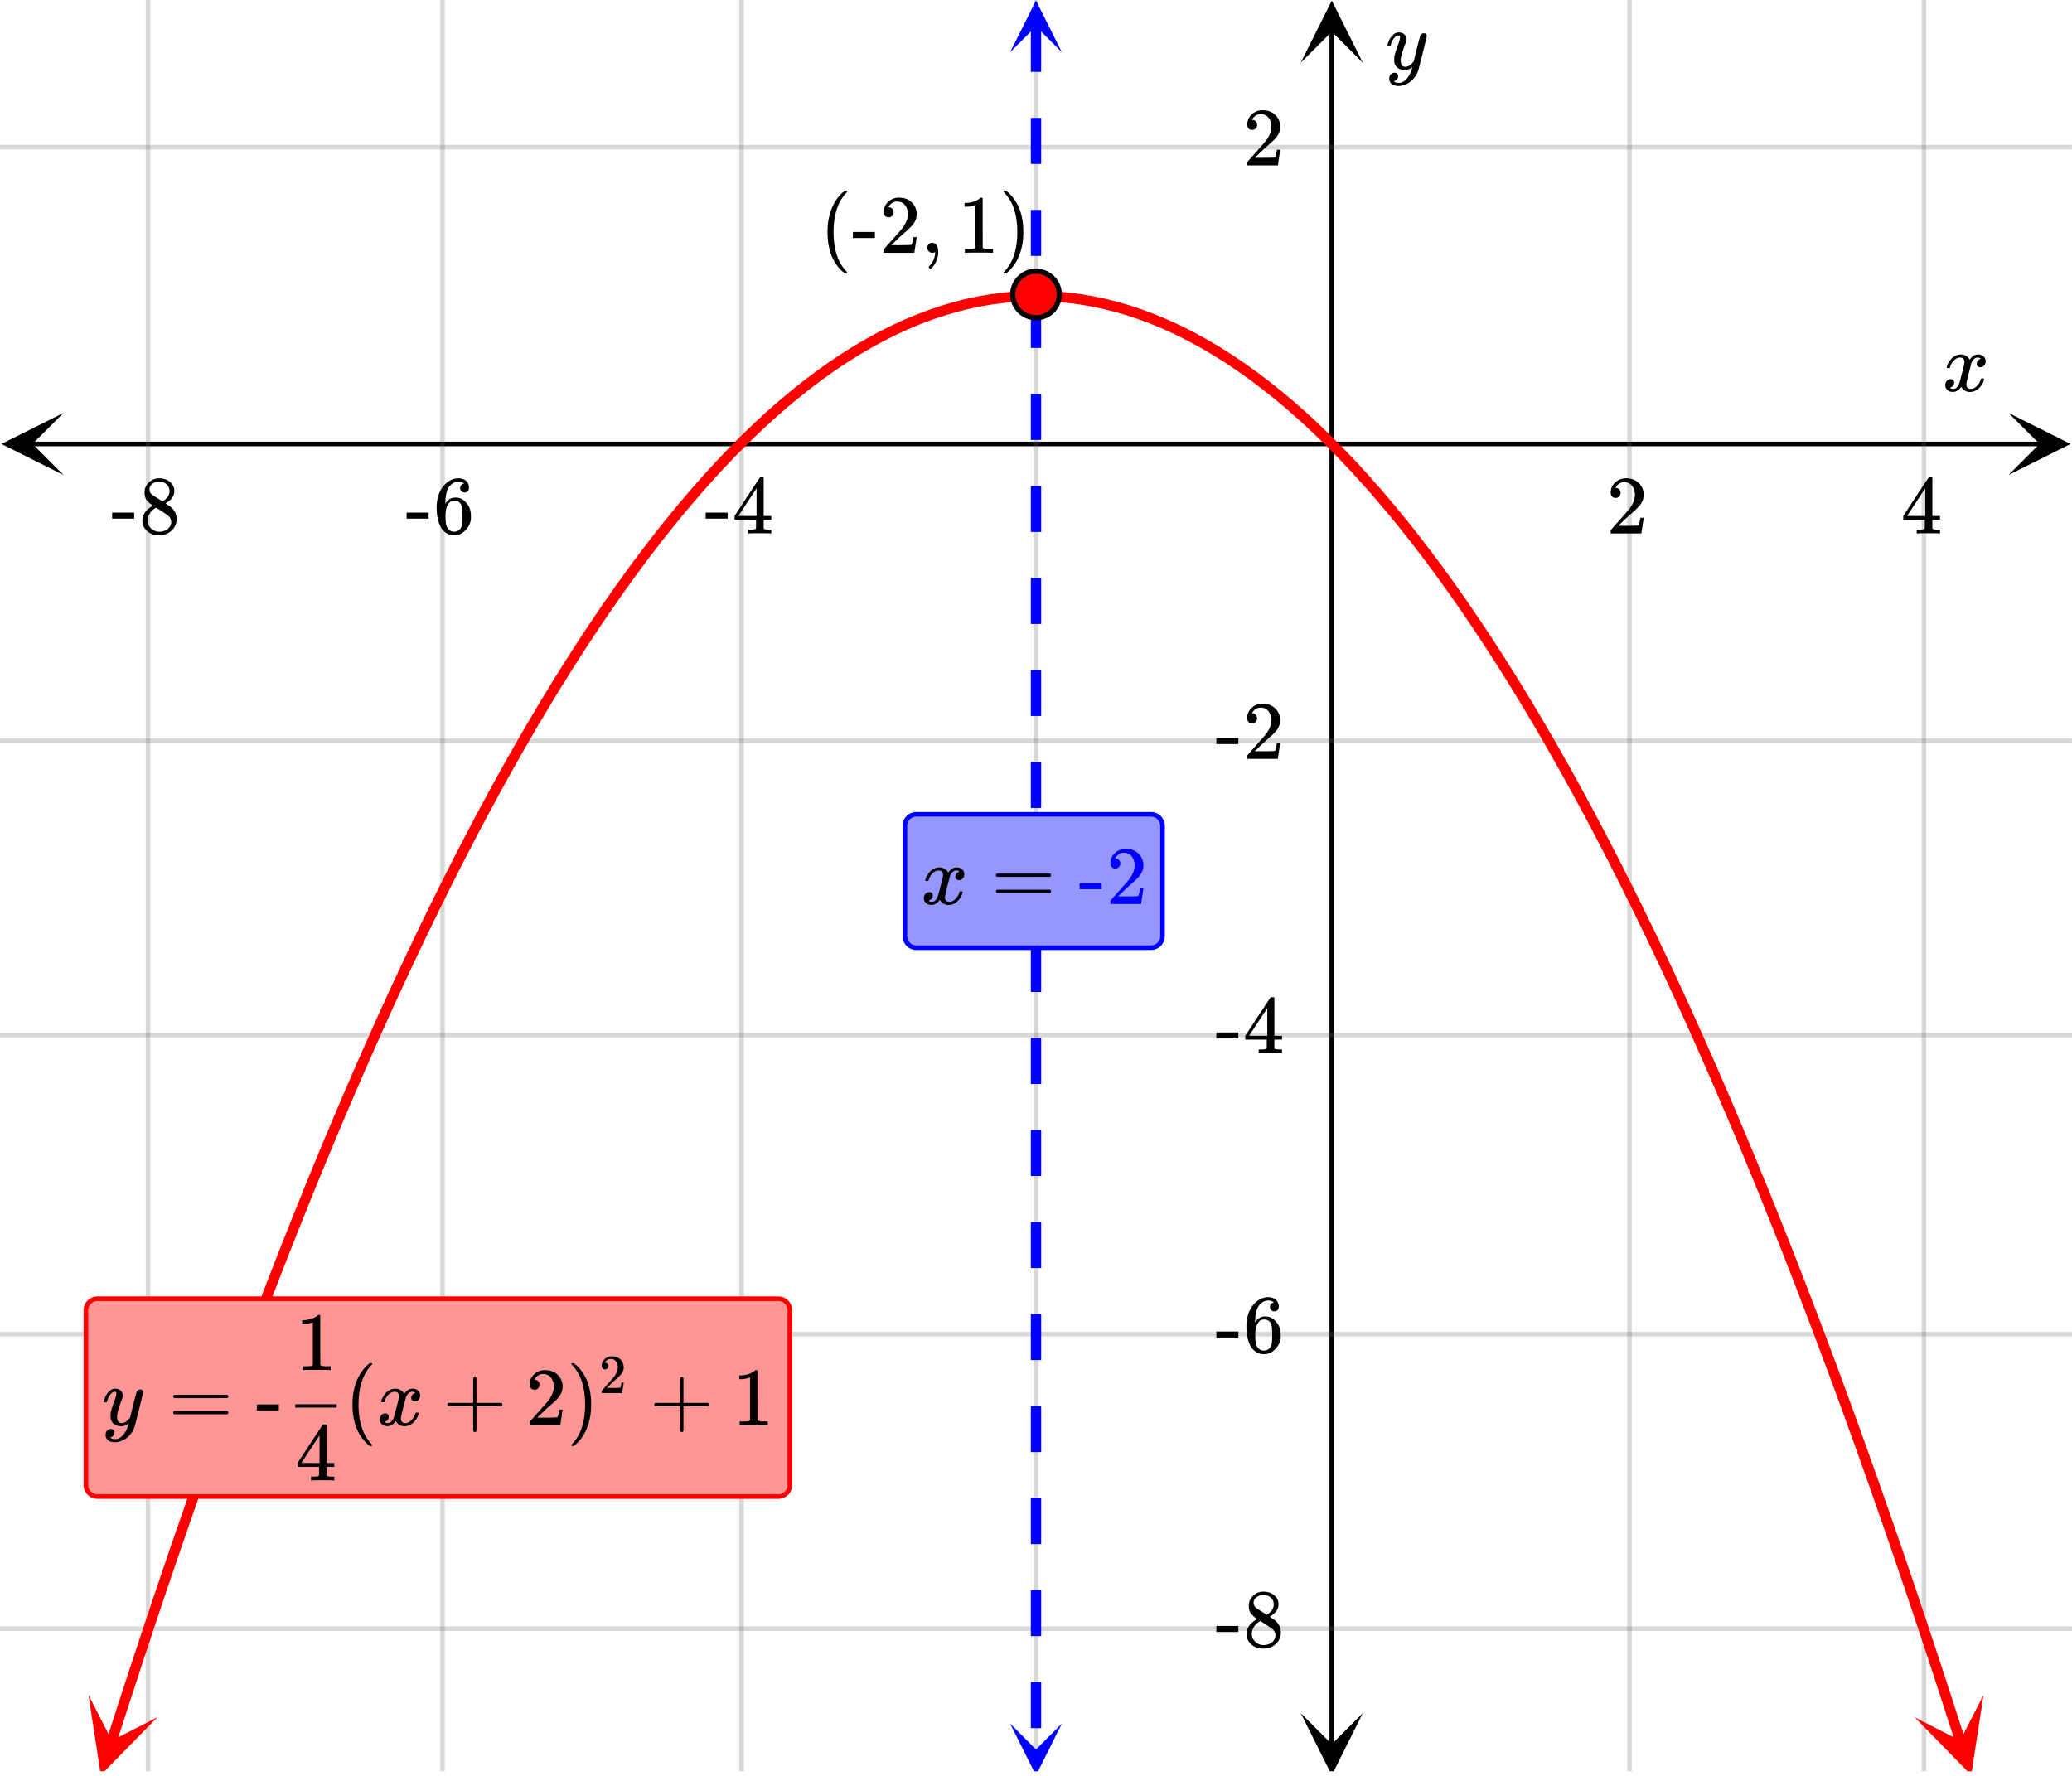 <svg xmlns="http://www.w3.org/2000/svg" width="450" height="385.703" viewBox="0 0 450 386"><defs><clipPath id="a"><path d="M.137 89.75H14V104H.137zm0 0"/></clipPath><clipPath id="b"><path d="M436.363 89.75H450V104h-13.637zm0 0"/></clipPath><clipPath id="c"><path d="M32 0h386v385H32zm0 0"/></clipPath><clipPath id="d"><path d="M31 0h388v385H31zm0 0"/></clipPath><clipPath id="e"><path d="M282.535 372H297v13h-14.465zm0 0"/></clipPath><clipPath id="f"><path d="M282.535 0H297v13.637h-14.465zm0 0"/></clipPath><clipPath id="g"><path d="M19 368h16v17H19zm0 0"/></clipPath><clipPath id="h"><path d="M14.238 383.422l10.86-33.735 33.73 10.86-10.86 33.734zm0 0"/></clipPath><clipPath id="i"><path d="M415 368h16v17h-16zm0 0"/></clipPath><clipPath id="j"><path d="M430.938 368.43l10.859 33.73-33.735 10.86-10.859-33.73zm0 0"/></clipPath><clipPath id="k"><path d="M219 .113h11.625V12H219zm0 0"/></clipPath><clipPath id="l"><path d="M219 374.637h11.625V385H219zm0 0"/></clipPath><clipPath id="m"><path d="M64 305h9v1h-9zm0 0"/></clipPath></defs><path fill="#fff" d="M0 0h450v386H0z"/><path d="M6.75 96h436.5v1H6.75zm0 0"/><g clip-path="url(#a)"><path d="M13.637 89.75L.137 96.5l13.5 6.75-6.75-6.75zm0 0"/></g><g clip-path="url(#b)"><path d="M436.363 89.75l13.5 6.75-13.5 6.75 6.75-6.75zm0 0"/></g><g clip-path="url(#c)"><path d="M354 0v386M418 0v386M225 0v386M161 0v386M96 0v386M32 0v386"/></g><g clip-path="url(#d)"><path d="M354.5 0v386c0 .277-.223.5-.5.5a.498.498 0 0 1-.5-.5V0c0-.277.223-.5.5-.5s.5.223.5.5zm64 0v386c0 .277-.223.5-.5.5a.498.498 0 0 1-.5-.5V0c0-.277.223-.5.5-.5s.5.223.5.5zm-193 0v386c0 .277-.223.5-.5.5a.498.498 0 0 1-.5-.5V0c0-.277.223-.5.5-.5s.5.223.5.5zm-64 0v386c0 .277-.223.5-.5.5a.498.498 0 0 1-.5-.5V0c0-.277.223-.5.5-.5s.5.223.5.5zm-65 0v386c0 .277-.223.5-.5.5a.498.498 0 0 1-.5-.5V0c0-.277.223-.5.5-.5s.5.223.5.5zm-64 0v386c0 .277-.223.5-.5.5a.498.498 0 0 1-.5-.5V0c0-.277.223-.5.5-.5s.5.223.5.5zm0 0" fill="#666" fill-opacity=".251"/></g><path d="M288.785 379.25V6.75h1v372.5zm0 0"/><g clip-path="url(#e)"><path d="M282.535 372.363l6.75 13.5 6.75-13.5-6.75 6.75zm0 0"/></g><g clip-path="url(#f)"><path d="M282.535 13.637l6.75-13.5 6.75 13.5-6.75-6.75zm0 0"/></g><path d="M0 32h450M0 161h450M0 225h450M0 290h450M0 354h450"/><path d="M0 31.5h450c.277 0 .5.223.5.5s-.223.5-.5.5H0a.498.498 0 0 1-.5-.5c0-.277.223-.5.5-.5zm0 129h450c.277 0 .5.223.5.5s-.223.5-.5.5H0a.498.498 0 0 1-.5-.5c0-.277.223-.5.5-.5zm0 64h450c.277 0 .5.223.5.5s-.223.5-.5.5H0a.498.498 0 0 1-.5-.5c0-.277.223-.5.5-.5zm0 65h450c.277 0 .5.223.5.5s-.223.5-.5.5H0a.498.498 0 0 1-.5-.5c0-.277.223-.5.5-.5zm0 64h450c.277 0 .5.223.5.5s-.223.5-.5.5H0a.498.498 0 0 1-.5-.5c0-.277.223-.5.5-.5zm0 0" fill="#666" fill-opacity=".251"/><path d="M23.027 378.145l2.696-8.38c.004 0 .004-.003.004-.003l2.695-8.266v-.004h.004l2.695-8.148v-.004l2.7-8.04v-.003l2.695-7.926.004-.004 2.695-7.812v-.004h.004l2.695-7.7v-.003l2.7-7.582v-.008l2.695-7.469c.004-.004.004-.004.004-.008l2.695-7.355c0-.004.004-.004.004-.008l2.695-7.246s0-.004.004-.004l2.695-7.133v-.004h.004l2.695-7.02v-.003l2.7-6.906v-.008l2.699-6.79v-.007l2.7-6.68v-.008.004l2.698-6.566v-.008l2.7-6.453v-.008.004l2.699-6.34v-.008h.004L77 232.008c0-.004 0-.004.004-.008l2.695-6.113s.004-.004.004-.008l2.695-5.996c0-.004.004-.008.004-.008l2.696-5.887c.004-.004.004-.008.004-.008l2.699-5.773v-.008h.004l2.695-5.66c0-.004.004-.008.004-.008l2.695-5.547c.004-.004.004-.007.004-.007l2.7-5.434c0-.004 0-.008.003-.012l2.696-5.32c0-.004.003-.004.003-.008l2.7-5.207c0-.004 0-.008.004-.008l2.695-5.093c0-.004.004-.008.004-.012l2.699-4.98c0-.005.004-.008.004-.008l2.695-4.872c.004 0 .004-.003.008-.007l2.695-4.754c.004-.004.004-.008.008-.012l2.695-4.64c0-.005.004-.008.008-.012l2.696-4.528c0-.004.004-.007.007-.011l2.696-4.414c0-.004.004-.008.008-.012l2.695-4.301c.004-.004.004-.008.008-.012l2.695-4.187c.004-.004.008-.008.008-.012l2.699-4.074c0-.008.004-.012.008-.016l2.695-3.96c.004-.005.004-.008.008-.012l2.7-3.848c0-.008.003-.012.007-.016l2.695-3.734c.004-.004.008-.008.012-.016l2.695-3.62.012-.013 2.695-3.511.012-.012 2.695-3.398.012-.012 2.7-3.285c.003-.004.007-.008.011-.016l2.695-3.168c.004-.004.008-.012.016-.015l2.695-3.06c.004-.003.008-.007.012-.015l2.7-2.941c.003-.004.007-.012.015-.016l2.695-2.832c.004-.004.012-.008.016-.015l2.695-2.715.02-.02 2.695-2.601.02-.02 2.695-2.488.02-.02 2.695-2.375c.007-.007.015-.011.023-.02l2.695-2.26c.008-.009.016-.013.024-.02l2.695-2.153.024-.015 2.695-2.04a.119.119 0 0 0 .027-.019l2.696-1.922c.007-.008.015-.012.027-.02l2.695-1.812.028-.016 2.699-1.699c.008-.004.015-.011.027-.015l2.695-1.586c.012-.008.024-.012.032-.02l2.699-1.469c.008-.007.02-.011.031-.02l2.695-1.359c.012-.003.024-.011.036-.015l2.699-1.246c.012-.004.023-.008.035-.016l2.695-1.129c.012-.008.028-.011.04-.015l2.695-1.02c.015-.004.027-.012.039-.016l2.699-.906.039-.011 2.7-.793.038-.012 2.7-.68c.011-.004.027-.004.042-.008l2.696-.566c.015-.004.031-.008.047-.008l2.695-.453c.016-.004.031-.004.047-.008l2.695-.34c.016 0 .031-.004.047-.004l2.695-.226c.016 0 .032-.004.047-.004l2.7-.113h2.742a1.125 1.125 0 1 1-.047 0h.094l2.699.113c.015 0 .031.004.047.004l2.695.226c.016 0 .031.004.047.004l2.695.34c.016.004.031.004.047.008l2.695.453c.016 0 .032.004.047.008l2.696.566c.015.004.03.004.042.008l2.7.68a.64.64 0 0 0 .043.012h-.004l2.699.793.039.011 2.7.906.038.016 2.696 1.02.039.011v.004l2.695 1.13c.012.007.023.01.035.015l2.7 1.246a.139.139 0 0 0 .035.016l2.695 1.359c.012.008.023.012.031.02l2.7 1.468c.007.008.019.012.03.02l2.696 1.586c.012.004.02.011.031.015h-.004l2.7 1.7.027.015 2.695 1.813c.012.007.02.011.027.02l2.696 1.921c.008.008.02.016.027.02l2.695 2.039.024.015 2.695 2.153c.008.007.016.011.024.02l2.695 2.26c.008.009.016.013.023.02l2.696 2.375.02.02 2.695 2.488.019.02 2.695 2.601.02.02 2.695 2.715c.004.007.012.011.016.015l2.695 2.832c.008.004.012.012.016.016l2.699 2.941a.054.054 0 0 0 .012.016l2.695 3.059c.008.003.012.011.016.015l2.695 3.168a.054.054 0 0 0 .012.016l2.699 3.285.012.012 2.695 3.398.012.012 2.695 3.511.012.012 2.695 3.621a.054.054 0 0 0 .012.016l2.695 3.734c.004.004.008.008.008.016l2.699 3.848.008.011 2.695 3.961c.004.004.008.008.008.012v.004l2.7 4.074c0 .004.003.008.007.012l2.695 4.187c.004.004.004.008.008.012l2.695 4.3c.004.005.008.009.008.013l2.696 4.414c.003.004.007.007.007.011l2.696 4.528c.004.004.007.007.007.011l2.696 4.641c.004.004.004.008.008.012l2.695 4.754c.004.004.004.007.008.007l2.695 4.872s.004.003.004.007l2.7 4.98c0 .005.003.009.003.009v.004l2.695 5.093c.004 0 .004.004.008.008h-.004l2.7 5.207c0 .004.003.004.003.008l2.696 5.32a.012.012 0 0 1 .004.008v.004l2.699 5.434s0 .003.004.007l2.695 5.547c.004 0 .004.004.004.008l2.695 5.66c.004 0 .004.004.004.008l2.7 5.773s0 .004.003.008l2.696 5.887.004.004v.004l2.695 5.996c.004.004.004.008.004.008l2.695 6.113c.004.004.004.004.004.008l2.695 6.226c.004 0 .004.004.004.008l2.7 6.34v.004l2.699 6.453v.008l2.699 6.566v.004l2.7 6.68v.008l2.698 6.789v.008l2.7 6.906v.004l2.695 7.02c.004 0 .004.003.004.003l2.695 7.133c.004 0 .004.004.004.004l2.695 7.246c0 .004.004.004.004.004v.004l2.695 7.355c0 .004 0 .004.004.004v.004l2.696 7.469v.008l2.699 7.582v.004l2.695 7.699c.004 0 .004.004.004.004l2.695 7.812.004.004 2.696 7.926v.004l2.699 8.039v.004l2.695 8.148.004.004 2.695 8.266.004.004 2.696 8.379a1.125 1.125 0 0 1-2.141.687l-2.7-8.375 1.071-.348-1.066.352-2.7-8.266 1.07-.347-1.066.351-2.699-8.148 1.07-.356-1.066.36-2.7-8.04 1.067-.355-1.062.36-2.7-7.922 1.067-.364-1.063.368-2.699-7.813 1.067-.367-1.063.375-2.695-7.7 1.058-.37-1.058.375-2.695-7.582 1.058-.38-1.058.383-2.696-7.472 1.059-.383-1.059.387-2.695-7.356 1.055-.387-1.055.391-2.695-7.246 1.054-.39-1.05.398-2.7-7.133 1.055-.398-1.05.402-2.7-7.016 1.05-.406-1.046.41-2.695-6.906 1.046-.406-1.046.414-2.696-6.793 1.047-.414-1.043.422-2.7-6.68 1.044-.422-1.04.426-2.698-6.563 1.043-.43-1.04.434-2.695-6.453 1.04-.433-1.036.44-2.7-6.339 1.036-.441-1.031.449-2.695-6.227 1.03-.449-1.03.457-2.696-6.113 1.028-.453-1.024.46-2.7-6 1.028-.46-1.023.469-2.696-5.887 1.024-.469-1.02.477-2.695-5.774 1.016-.476-1.016.484-2.695-5.664 1.015-.48-1.011.492-2.696-5.547 1.012-.492-1.008.5-2.699-5.434 1.008-.5-1 .508-2.7-5.32 1.005-.512-1 .52-2.696-5.208 1-.52-.996.528-2.695-5.094.992-.527-.988.535-2.696-4.98.989-.536-.985.547-2.695-4.867.984-.547-.98.555-2.695-4.754.976-.555-.973.567-2.695-4.645.973-.562-.965.574-2.7-4.527.97-.578-.961.59-2.696-4.419.957-.586-.953.598-2.695-4.3.953-.598-.945.61-2.7-4.188.95-.61-.942.621-2.695-4.078.937-.62-.93.632-2.695-3.961.93-.633-.922.645-2.695-3.848.922-.645-.914.657-2.696-3.735.91-.66-.902.672-2.695-3.621.902-.672-.89.688-2.7-3.512.895-.684-.883.7-2.695-3.399.879-.7-.867.716-2.7-3.282.871-.714-.859.73-2.695-3.172.86-.73-.845.746-2.699-3.055.844-.746-.828.762-2.7-2.946.833-.757-.817.773-2.695-2.828.812-.777-.796.793-2.696-2.72.797-.792-.781.812-2.695-2.605.78-.809-.765.828-2.695-2.492.762-.828-.743.844-2.695-2.375.742-.844-.722.86-2.696-2.262.723-.864-.703.88-2.695-2.15.699-.878-.676.895-2.7-2.036.68-.898-.652.914-2.7-1.922.657-.918-.629.934-2.695-1.809.625-.933-.598.949-2.695-1.695.598-.954-.57.97-2.696-1.587.57-.969-.539.989-2.699-1.473.539-.988-.504 1.008-2.7-1.36.509-1.004-.473 1.02-2.695-1.246.472-1.02-.437 1.035-2.695-1.129.433-1.039-.398 1.051-2.696-1.015.399-1.055-.36 1.066-2.695-.906.36-1.066-.32 1.082-2.696-.793.316-1.078-.273 1.09-2.695-.68.273-1.09-.23 1.101-2.7-.566.235-1.102-.188 1.11-2.695-.453.184-1.11-.141 1.118-2.695-.34.14-1.118-.094 1.122-2.699-.227.098-1.121-.05 1.125-2.696-.113.047-1.125v1.125h-2.696v-1.125l.047 1.125-2.695.113-.05-1.125.097 1.121-2.7.227-.093-1.121.14 1.117-2.695.34-.14-1.118.183 1.11-2.695.453-.188-1.11.235 1.102-2.7.566-.23-1.101.273 1.09-2.695.68-.273-1.09.316 1.078-2.695.793-.32-1.082.359 1.066-2.696.906-.359-1.066.399 1.055-2.696 1.015-.398-1.05.433 1.038-2.695 1.13-.437-1.036.472 1.02-2.695 1.246-.473-1.02.508 1.004-2.7 1.36-.503-1.008.539.988-2.7 1.473-.538-.989.57.97-2.695 1.585-.57-.969.597.954-2.695 1.695-.598-.95.625.934-2.695 1.809-.63-.934.657.918-2.7 1.922-.651-.914.68.898-2.7 2.036-.676-.895.7.879-2.696 2.148-.703-.879.723.864-2.696 2.261-.722-.859.742.844-2.695 2.375-.743-.844.762.828-2.695 2.492-.766-.828.781.809-2.695 2.605-.781-.812.797.793-2.696 2.719-.796-.793.812.777-2.695 2.828-.817-.773.832.757-2.699 2.946-.828-.762.844.746-2.7 3.055-.843-.746.86.73-2.7 3.172-.855-.73.87.714-2.699 3.282-.867-.715.88.7-2.696 3.397-.883-.699.895.684-2.7 3.512-.89-.688.902.672-2.695 3.621-.903-.672.91.66-2.695 3.735-.914-.657.922.645-2.695 3.848-.922-.645.93.633-2.696 3.96-.93-.632.938.621-2.695 4.078-.942-.62.95.609-2.7 4.187-.945-.61.953.598-2.695 4.301-.953-.598.957.586-2.696 4.418-.96-.59.968.579-2.699 4.527-.965-.574.973.562-2.695 4.645-.973-.567.976.555-2.695 4.754-.98-.555.984.547-2.695 4.867-.985-.547.989.536-2.696 4.98-.988-.535.992.527-2.695 5.094-.996-.527 1 .52-2.696 5.206-1-.52 1.004.512-2.699 5.32-1-.507 1.008.5-2.7 5.434-1.007-.5 1.012.492-2.696 5.547-1.011-.493 1.015.48-2.695 5.665-1.016-.484 1.016.476-2.695 5.774-1.02-.477 1.024.469-2.696 5.887-1.023-.47 1.027.462-2.7 6-1.023-.461 1.028.453-2.695 6.113-1.032-.457 1.031.45-2.695 6.226-1.031-.45 1.035.442-2.7 6.34-1.034-.441 1.039.433-2.696 6.453-1.039-.433 1.043.43-2.699 6.562-1.039-.426 1.043.422-2.7 6.68-1.042-.422 1.047.414-2.696 6.793-1.046-.414 1.046.406-2.695 6.906-1.047-.41 1.051.406-2.7 7.016-1.05-.402 1.055.398-2.7 7.133-1.05-.399 1.054.391-2.695 7.246-1.055-.39 1.055.386-2.695 7.356-1.059-.387 1.059.383-2.696 7.472-1.058-.382 1.058.379-2.695 7.582-1.058-.375 1.058.37-2.695 7.7-1.063-.375 1.067.367-2.7 7.813-1.062-.368 1.066.364-2.699 7.922-1.062-.36 1.066.356-2.7 8.039-1.066-.36 1.07.356-2.698 8.148-1.067-.351 1.07.347-2.699 8.266-1.066-.352 1.07.348-2.699 8.375a1.125 1.125 0 0 1-2.14-.688zm0 0" fill="red"/><g clip-path="url(#g)"><g clip-path="url(#h)" clip-rule="evenodd"><path d="M19.063 368.43l2.671 17.402 12.32-12.578-9.906 5.082zm0 0" fill="red"/></g></g><g clip-path="url(#i)"><g clip-path="url(#j)" clip-rule="evenodd"><path d="M430.938 368.43l-2.672 17.402-12.32-12.578 9.906 5.082zm0 0" fill="red"/></g></g><path d="M226.125 5.625v10h-2.25v-10zm0 20v10h-2.25v-10zm0 20v10h-2.25v-10zm0 20v10h-2.25v-10zm0 20v10h-2.25v-10zm0 20v10h-2.25v-10zm0 20v10h-2.25v-10zm0 20v10h-2.25v-10zm0 20v10h-2.25v-10zm0 20v10h-2.25v-10zm0 20v10h-2.25v-10zm0 20v10h-2.25v-10zm0 20v10h-2.25v-10zm0 20v10h-2.25v-10zm0 20v10h-2.25v-10zm0 20v10h-2.25v-10zm0 20v10h-2.25v-10zm0 20v10h-2.25v-10zm0 20v10h-2.25v-10zm0 0" fill="#00f"/><g clip-path="url(#k)"><path d="M230.625 11.363L225 .113l-5.625 11.25L225 5.738zm0 0" fill="#00f"/></g><g clip-path="url(#l)"><path d="M230.625 374.637L225 385.887l-5.625-11.25 5.625 5.625zm0 0" fill="#00f"/></g><path d="M230.05 64a5.051 5.051 0 1 1-10.102-.001 5.051 5.051 0 0 1 10.103.001zm0 0" fill="red" stroke-width="1.125" stroke="#000"/><path d="M423.047 80c-.074-.074-.11-.14-.11-.203.051-.324.239-.738.563-1.25.563-.844 1.27-1.332 2.125-1.469.168-.02.293-.031.375-.031.418 0 .8.105 1.156.32.356.215.61.48.766.805.156-.2.254-.324.297-.375.437-.5.949-.75 1.531-.75.488 0 .887.14 1.195.422.309.281.461.625.461 1.031 0 .375-.105.688-.32.938-.215.25-.492.374-.836.374a.814.814 0 0 1-.563-.195.67.67 0 0 1-.218-.523c0-.551.3-.934.906-1.14 0-.013-.066-.052-.203-.126-.113-.074-.285-.11-.516-.11a.936.936 0 0 0-.344.048c-.457.187-.796.582-1.015 1.187-.031.094-.203.762-.516 2.008-.312 1.246-.48 1.945-.5 2.102a2.243 2.243 0 0 0-.062.53c0 .294.082.52.25.688.168.168.39.25.672.25.5 0 .957-.215 1.367-.64.41-.426.691-.895.836-1.407.031-.125.066-.195.101-.21.035-.016.133-.024.29-.024.23 0 .343.047.343.14 0 .012-.015.079-.047.204-.199.738-.613 1.386-1.25 1.937-.562.45-1.156.672-1.781.672-.844 0-1.48-.379-1.906-1.14-.356.542-.801.902-1.344 1.078a1.76 1.76 0 0 1-.469.046c-.687 0-1.176-.25-1.469-.75a1.322 1.322 0 0 1-.187-.718c0-.356.11-.66.328-.914a1.05 1.05 0 0 1 .828-.383c.52 0 .781.254.781.766 0 .437-.214.761-.64.968-.02.012-.05.024-.086.04a1.046 1.046 0 0 0-.094.046c-.027.016-.043.024-.055.024l-.046.015c0 .031.09.082.265.156.145.063.301.094.469.094.438 0 .813-.27 1.125-.812.125-.219.355-1 .688-2.344.074-.27.152-.574.242-.914.09-.34.152-.598.195-.773.043-.176.066-.286.078-.329.063-.324.094-.558.094-.703 0-.281-.078-.508-.235-.68-.156-.171-.375-.257-.656-.257-.543 0-1.011.207-1.406.625a3.462 3.462 0 0 0-.828 1.437c-.02.106-.047.168-.078.188-.031.02-.13.031-.297.031zm0 0M350.984 108.23c.329 0 .579-.109.782-.328.203-.203.296-.453.296-.75a1.13 1.13 0 0 0-.28-.765.907.907 0 0 0-.735-.328c-.047 0-.078 0-.078-.016s.015-.047.047-.11c.046-.078.078-.14.109-.187.438-.625 1-.937 1.688-.937.75 0 1.328.265 1.734.796.422.532.625 1.204.625 1.985 0 .922-.39 1.922-1.203 3.015-.375.47-1.219 1.422-2.516 2.875-1 1.125-1.5 1.704-1.515 1.72-.032.03-.032.171-.032.405v.344h6.672v-.047l.5-3.297v-.062h-.719v.062c-.109.672-.203 1.094-.25 1.22-.062.234-.125.359-.171.374-.125.063-1.125.094-3.016.094l-1.36-.016 1.063-1.015a46.51 46.51 0 0 1 1.797-1.657c1.015-.875 1.703-1.562 2.031-2.062.422-.61.625-1.266.625-1.969 0-.172 0-.375-.031-.594a3.58 3.58 0 0 0-1.25-2.187c-.672-.563-1.531-.828-2.563-.828-.921 0-1.703.297-2.359.922-.64.61-.969 1.36-.969 2.218 0 .313.094.579.281.797.188.22.454.328.797.328zm0 0M421.313 115.95h.171v-.829h-.53c-.579-.016-.923-.062-1.017-.14a.417.417 0 0 1-.109-.22V112.98h1.656v-.828h-1.656v-8.28l-.11-.11h-.327c-.235 0-.36.015-.375.031-.032.016-.954 1.406-2.797 4.203l-2.719 4.156v.828h4.672v.891c0 .625-.016.953-.016.984-.062.094-.125.157-.219.172-.125.047-.437.078-.953.094h-.562v.828h.156c.172-.031.985-.047 2.422-.047 1.375 0 2.156.016 2.313.047zm-3.032-3.798h-1.984l-1.969-.015 3.953-6zm0 0M153.203 112.73h4.781v-1.312h-4.78zm14.094 3.22h.172v-.829h-.531c-.579-.016-.922-.062-1.016-.14a.417.417 0 0 1-.11-.22V112.98h1.657v-.828h-1.656v-8.28l-.11-.11h-.328c-.234 0-.36.015-.375.031-.031.016-.953 1.406-2.797 4.203l-2.719 4.156v.828h4.672v.891c0 .625-.015.953-.015.984-.063.094-.125.157-.22.172-.124.047-.437.078-.952.094h-.563v.828h.156c.172-.031.985-.047 2.422-.047 1.375 0 2.157.016 2.313.047zm-3.031-3.798h-1.985l-1.969-.015 3.954-6zm0 0M88.203 112.73h4.781v-1.312h-4.78zm12.5-7.609c-.562.11-.844.422-.844.969 0 .297.079.531.25.687a.98.98 0 0 0 .704.266c.28 0 .515-.094.687-.281.172-.172.266-.422.266-.719 0-.64-.22-1.156-.641-1.531-.422-.375-.984-.547-1.688-.547-.75 0-1.453.219-2.109.672-.812.547-1.453 1.297-1.906 2.281-.453.969-.688 2.094-.688 3.39 0 1.907.36 3.422 1.063 4.547.531.782 1.25 1.266 2.125 1.438.187.031.39.047.625.047.281 0 .516-.016.719-.063.625-.14 1.203-.468 1.718-1.015.61-.625.97-1.282 1.125-2 .063-.235.079-.5.079-.766v-.328c0-.703-.126-1.344-.376-1.922a3.952 3.952 0 0 0-.703-1.016 3.592 3.592 0 0 0-.859-.734c-.422-.234-.906-.344-1.453-.344-.844 0-1.516.36-2 1.078l-.14.235-.032-.063c0-1.656.281-2.859.86-3.64.562-.719 1.265-1.078 2.093-1.078.484.03.86.187 1.125.437zm-.797 4.328c.188.25.297.547.344.906.047.344.078.86.078 1.547v.578c0 .657-.031 1.157-.078 1.5-.047.36-.156.657-.344.907-.328.453-.797.687-1.406.687-.39 0-.734-.125-1.016-.375a2.158 2.158 0 0 1-.625-.922c-.14-.406-.203-1.156-.203-2.218 0-1.313.281-2.25.875-2.844.281-.281.64-.406 1.078-.406.532 0 .97.203 1.297.64zm0 0M24.203 112.73h4.781v-1.312h-4.78zm8.875-2.812c-1.547.86-2.312 1.937-2.312 3.234 0 .625.14 1.141.437 1.578.703 1.079 1.781 1.61 3.266 1.61 1.062 0 1.953-.344 2.672-1.031.718-.688 1.078-1.516 1.078-2.5 0-1.063-.453-1.954-1.36-2.672-.015-.032-.375-.266-1.047-.719l.22-.156c.921-.563 1.468-1.25 1.64-2.047.031-.094.031-.281.031-.531 0-.22 0-.36-.016-.438-.14-.672-.515-1.219-1.109-1.656-.61-.422-1.312-.625-2.125-.625-.656 0-1.25.156-1.766.484-.5.328-.89.766-1.156 1.313-.187.343-.281.781-.281 1.297 0 .687.156 1.234.469 1.656.328.422.781.812 1.36 1.203zm3.594-3.203c0 .734-.328 1.375-.984 1.89a1.458 1.458 0 0 1-.313.235c-.156.094-.234.14-.234.156l-1.047-.687c-.719-.438-1.094-.688-1.157-.75-.437-.297-.64-.704-.64-1.22 0-.39.14-.718.437-1 .438-.421.97-.64 1.61-.64.312 0 .515 0 .593.016.485.094.891.328 1.22.687.343.36.515.797.515 1.313zm-4.766 6.406c0-.266.047-.547.157-.86.234-.718.734-1.312 1.484-1.796l.219-.11.14.079c.11.078.266.171.469.296.188.125.375.25.547.36.89.594 1.39.922 1.484 1.031.422.39.64.844.64 1.36 0 .343-.108.687-.312 1a2.25 2.25 0 0 1-.906.78 2.935 2.935 0 0 1-1.344.313 2.58 2.58 0 0 1-1.797-.703c-.515-.453-.78-1.047-.78-1.75zm0 0M309.313 7.234c.175 0 .324.047.445.141.12.094.18.219.18.375s-.293 1.418-.883 3.781c-.59 2.364-.926 3.66-1.008 3.89a4.988 4.988 0 0 1-.938 1.626c-.425.5-.921.89-1.484 1.172-.645.312-1.25.468-1.813.468-.917 0-1.535-.285-1.859-.859-.113-.168-.172-.406-.172-.719 0-.406.11-.722.328-.953.262-.23.528-.343.797-.343.531 0 .797.25.797.75 0 .449-.207.769-.625.968a.84.84 0 0 1-.101.055c-.036.016-.067.027-.086.039a.093.093 0 0 1-.047.016l-.063.03c.043.063.168.142.375.235.2.063.39.094.578.094h.141c.207 0 .363-.012.469-.031.457-.137.89-.442 1.297-.922.406-.48.718-1.05.937-1.719.137-.394.203-.629.203-.703 0-.012-.011-.008-.039.008a.534.534 0 0 0-.101.086c-.45.324-.942.484-1.485.484-.613 0-1.12-.144-1.515-.437-.395-.293-.653-.704-.766-1.235a5.999 5.999 0 0 1-.016-.57c0-.285.012-.508.032-.664.082-.512.359-1.39.828-2.64.261-.708.39-1.204.39-1.485 0-.168-.011-.285-.039-.352-.027-.066-.097-.101-.21-.101h-.094c-.27 0-.532.129-.782.39-.386.387-.683.957-.89 1.72a.197.197 0 0 1-.016.062.288.288 0 0 1-.023.054l-.024.032c-.011.015-.031.023-.062.023h-.485c-.074-.074-.109-.129-.109-.164s.02-.121.063-.258c.25-.844.625-1.496 1.125-1.953.406-.387.832-.578 1.28-.578.5 0 .903.137 1.204.414.3.277.453.66.453 1.148-.02.23-.035.356-.047.375 0 .075-.094.332-.281.782-.488 1.332-.781 2.308-.875 2.921a4.09 4.09 0 0 0-.016.422c0 .457.07.809.211 1.047.14.239.403.36.79.36.28 0 .542-.075.788-.22.246-.144.43-.284.555-.421.125-.137.285-.324.484-.563 0-.011.028-.132.086-.367.059-.234.145-.586.258-1.054.113-.47.223-.918.328-1.344.457-1.793.715-2.735.766-2.828.156-.324.41-.485.765-.485zm0 0M271.984 28.23c.329 0 .579-.109.782-.328.203-.203.296-.453.296-.75a1.13 1.13 0 0 0-.28-.765.907.907 0 0 0-.735-.328c-.047 0-.078 0-.078-.016s.015-.047.047-.11c.046-.078.078-.14.109-.187.438-.625 1-.937 1.688-.937.75 0 1.328.265 1.734.796.422.532.625 1.204.625 1.985 0 .922-.39 1.922-1.203 3.015-.375.47-1.219 1.422-2.516 2.875-1 1.125-1.5 1.704-1.515 1.72-.032.03-.032.171-.032.405v.344h6.672v-.047l.5-3.297v-.062h-.719v.062c-.109.672-.203 1.094-.25 1.22-.062.234-.125.359-.171.374-.125.063-1.125.094-3.016.094l-1.36-.016 1.063-1.015a46.51 46.51 0 0 1 1.797-1.657c1.015-.875 1.703-1.562 2.031-2.062.422-.61.625-1.266.625-1.969 0-.172 0-.375-.031-.594a3.58 3.58 0 0 0-1.25-2.187c-.672-.563-1.531-.828-2.563-.828-.921 0-1.703.297-2.359.922-.64.61-.969 1.36-.969 2.218 0 .313.094.579.281.797.188.22.454.328.797.328zm0 0M264.203 161.73h4.781v-1.312h-4.78zm7.766-4.5c.328 0 .578-.109.781-.328.203-.203.297-.453.297-.75a1.13 1.13 0 0 0-.281-.765.907.907 0 0 0-.735-.328c-.047 0-.078 0-.078-.016s.016-.047.047-.11c.047-.078.078-.14.11-.187.437-.625 1-.937 1.687-.937.75 0 1.328.265 1.734.796.422.532.625 1.204.625 1.985 0 .922-.39 1.922-1.203 3.015-.375.47-1.219 1.422-2.515 2.875-1 1.125-1.5 1.704-1.516 1.72-.031.03-.031.171-.031.405v.344h6.671v-.047l.5-3.297v-.062h-.718v.062c-.11.672-.203 1.094-.25 1.22-.063.234-.125.359-.172.374-.125.063-1.125.094-3.016.094l-1.36-.016 1.063-1.015a46.51 46.51 0 0 1 1.797-1.657c1.016-.875 1.703-1.562 2.031-2.062.422-.61.625-1.266.625-1.969 0-.172 0-.375-.03-.594a3.58 3.58 0 0 0-1.25-2.187c-.673-.563-1.532-.828-2.563-.828-.922 0-1.703.297-2.36.922-.64.61-.968 1.36-.968 2.218 0 .313.093.579.28.797.188.22.454.328.798.328zm0 0M264.203 225.73h4.781v-1.312h-4.78zm14.094 3.22h.172v-.829h-.531c-.579-.016-.922-.062-1.016-.14a.417.417 0 0 1-.11-.22V225.98h1.657v-.828h-1.656v-8.28l-.11-.11h-.328c-.234 0-.36.015-.375.031-.031.016-.953 1.406-2.797 4.203l-2.719 4.156v.828h4.672v.891c0 .625-.015.953-.015.984-.063.094-.125.157-.22.172-.124.047-.437.078-.952.094h-.563v.828h.156c.172-.031.985-.047 2.422-.047 1.375 0 2.157.016 2.313.047zm-3.031-3.798h-1.985l-1.969-.015 3.954-6zm0 0M264.203 290.73h4.781v-1.312h-4.78zm12.5-7.609c-.562.11-.844.422-.844.969 0 .297.079.531.25.687a.98.98 0 0 0 .704.266c.28 0 .515-.094.687-.281.172-.172.266-.422.266-.719 0-.64-.22-1.156-.641-1.531-.422-.375-.984-.547-1.688-.547-.75 0-1.453.219-2.109.672-.812.547-1.453 1.297-1.906 2.281-.453.969-.688 2.094-.688 3.39 0 1.907.36 3.422 1.063 4.547.531.782 1.25 1.266 2.125 1.438.187.031.39.047.625.047.281 0 .515-.016.719-.063.625-.14 1.203-.468 1.718-1.015.61-.625.97-1.282 1.125-2 .063-.235.079-.5.079-.766v-.328c0-.703-.125-1.344-.375-1.922a3.952 3.952 0 0 0-.704-1.016 3.592 3.592 0 0 0-.859-.734c-.422-.234-.906-.344-1.453-.344-.844 0-1.516.36-2 1.078l-.14.235-.032-.063c0-1.656.281-2.859.86-3.64.562-.719 1.265-1.078 2.093-1.078.485.03.86.187 1.125.437zm-.797 4.328c.188.25.297.547.344.906.047.344.078.86.078 1.547v.578c0 .657-.031 1.157-.078 1.5-.047.36-.156.657-.344.907-.328.453-.797.687-1.406.687-.39 0-.734-.125-1.016-.375a2.158 2.158 0 0 1-.625-.922c-.14-.406-.203-1.156-.203-2.218 0-1.313.281-2.25.875-2.844.281-.281.64-.406 1.078-.406.532 0 .97.203 1.297.64zm0 0M264.203 354.73h4.781v-1.312h-4.78zm8.875-2.812c-1.547.86-2.312 1.937-2.312 3.234 0 .625.14 1.141.437 1.578.703 1.079 1.781 1.61 3.266 1.61 1.062 0 1.953-.344 2.672-1.031.718-.688 1.078-1.516 1.078-2.5 0-1.063-.453-1.954-1.36-2.672-.015-.032-.375-.266-1.046-.719l.218-.156c.922-.563 1.469-1.25 1.64-2.047.032-.094.032-.281.032-.531 0-.22 0-.36-.015-.438-.141-.672-.516-1.219-1.11-1.656-.61-.422-1.312-.625-2.125-.625-.656 0-1.25.156-1.765.484-.5.328-.891.766-1.157 1.313-.187.343-.281.781-.281 1.297 0 .687.156 1.234.469 1.656.328.422.781.812 1.36 1.203zm3.594-3.203c0 .734-.328 1.375-.985 1.89a1.458 1.458 0 0 1-.312.235c-.156.094-.234.14-.234.156l-1.047-.687c-.719-.438-1.094-.688-1.156-.75-.438-.297-.641-.704-.641-1.22 0-.39.14-.718.437-1 .438-.421.97-.64 1.61-.64.312 0 .515 0 .594.016.484.094.89.328 1.218.687.344.36.516.797.516 1.313zm-4.766 6.406c0-.266.047-.547.156-.86.235-.718.735-1.312 1.485-1.796l.219-.11.14.079c.11.078.266.171.469.296.188.125.375.25.547.36.89.594 1.39.922 1.484 1.031.422.39.64.844.64 1.36 0 .343-.108.687-.312 1a2.25 2.25 0 0 1-.906.78 2.935 2.935 0 0 1-1.344.313 2.58 2.58 0 0 1-1.796-.703c-.516-.453-.782-1.047-.782-1.75zm0 0M184 59.293c0-.047-.078-.14-.203-.281-1.86-1.969-2.797-4.813-2.797-8.563 0-3.75.938-6.61 2.797-8.578.125-.125.203-.219.203-.266 0-.03-.016-.062-.063-.109-.03-.031-.125-.047-.265-.047h-.234c-.032.031-.11.094-.22.188-.109.093-.202.172-.28.234-1.266 1.156-2.172 2.672-2.72 4.563-.359 1.218-.53 2.546-.53 4.015 0 3.75 1.078 6.594 3.25 8.563l.5.437h.234c.219 0 .328-.047.328-.156zm0 0M185.203 51.73h4.781v-1.312h-4.78zm0 0M192.969 47.23c.328 0 .578-.109.781-.328.203-.203.297-.453.297-.75a1.13 1.13 0 0 0-.281-.765.907.907 0 0 0-.735-.328c-.047 0-.078 0-.078-.016s.016-.047.047-.11c.047-.078.078-.14.11-.187.437-.625 1-.937 1.687-.937.75 0 1.328.265 1.734.796.422.532.625 1.204.625 1.985 0 .922-.39 1.922-1.203 3.015-.375.47-1.219 1.422-2.516 2.875-1 1.125-1.5 1.704-1.515 1.72-.031.03-.031.171-.031.405v.344h6.672v-.047l.5-3.297v-.062h-.72v.062c-.109.672-.202 1.094-.25 1.22-.062.234-.124.359-.171.374-.125.063-1.125.094-3.016.094l-1.36-.016 1.063-1.015a46.51 46.51 0 0 1 1.797-1.657c1.016-.875 1.703-1.562 2.031-2.062.422-.61.625-1.266.625-1.969 0-.172 0-.375-.03-.594a3.58 3.58 0 0 0-1.25-2.187c-.673-.563-1.532-.828-2.563-.828-.922 0-1.703.297-2.36.922-.64.61-.968 1.36-.968 2.218 0 .313.093.579.28.797.188.22.454.328.798.328zm0 0M201.375 53.871c0 .297.11.547.328.766.203.203.469.312.781.312.172 0 .328-.031.485-.11.062-.03.11-.046.11-.046v.203c-.063 1.094-.47 2.031-1.22 2.781-.125.125-.187.203-.187.266 0 .047.062.125.172.234.11.11.187.172.234.172.047 0 .156-.094.328-.265.703-.766 1.14-1.688 1.313-2.75.015-.188.031-.407.031-.625 0-.594-.11-1.079-.313-1.47-.218-.374-.546-.562-1-.562-.312 0-.562.094-.765.313a1.11 1.11 0 0 0-.297.781zm0 0M215.453 54.95h.203v-.829h-1.062c-.594 0-.985-.094-1.172-.266l-.016-5.406v-5.39a.496.496 0 0 0-.312-.094c-.11 0-.188.015-.203.047a2.646 2.646 0 0 1-.563.422c-.672.406-1.516.64-2.516.671h-.343v.829h.344c.671 0 1.296-.125 1.843-.344a.653.653 0 0 1 .14-.047v9.312c-.187.125-.327.204-.421.22-.203.03-.656.046-1.36.046h-.468v.828h.219c.203-.031 1.156-.047 2.828-.047 1.703 0 2.656.016 2.86.047zm0 0M218.031 41.465c-.062.031-.094.094-.094.203.016 0 .079.078.204.234 1.859 1.922 2.797 4.782 2.797 8.547 0 3.766-.938 6.625-2.797 8.547-.125.14-.188.234-.203.234 0 .094.03.157.062.188.047.016.14.031.281.031h.219c.031-.031.11-.094.219-.187.11-.094.203-.172.281-.25 1.266-1.14 2.172-2.672 2.719-4.563.36-1.187.531-2.531.531-4 0-3.75-1.078-6.61-3.25-8.578l-.5-.422h-.39zm0 0"/><path d="M199 176.5h51a3 3 0 0 1 3 3v24a3 3 0 0 1-3 3h-51a3 3 0 0 1-3-3v-24a3 3 0 0 1 3-3zm1 2h49c1.105 0 2 .895 2 2v22c0 1.105-.895 2-2 2h-49c-1.105 0-2-.895-2-2v-22c0-1.105.895-2 2-2zm0 0" fill-rule="evenodd" fill="#00f"/><path d="M199 177.5h51c1.105 0 2 .895 2 2v24c0 1.105-.895 2-2 2h-51c-1.105 0-2-.895-2-2v-24c0-1.105.895-2 2-2zm0 0" fill-rule="evenodd" fill="#9696ff"/><path d="M201.047 191.5c-.074-.074-.11-.14-.11-.203.051-.324.239-.738.563-1.25.563-.844 1.27-1.332 2.125-1.469.168-.02.293-.031.375-.031.418 0 .8.105 1.156.32.356.215.61.48.766.805.156-.2.254-.324.297-.375.437-.5.949-.75 1.531-.75.488 0 .887.14 1.195.422.309.281.461.625.461 1.031 0 .375-.105.688-.32.938-.215.25-.492.375-.836.375a.814.814 0 0 1-.563-.196.67.67 0 0 1-.218-.523c0-.551.3-.934.906-1.14 0-.013-.066-.052-.203-.126-.113-.074-.285-.11-.516-.11a.936.936 0 0 0-.344.048c-.457.187-.796.582-1.015 1.187-.031.094-.203.762-.516 2.008-.312 1.246-.48 1.945-.5 2.101a2.243 2.243 0 0 0-.062.532c0 .293.082.52.25.687.168.168.39.25.672.25.5 0 .957-.215 1.367-.64.41-.426.691-.895.836-1.407.031-.125.066-.195.101-.21.035-.016.133-.024.29-.024.23 0 .343.047.343.14 0 .012-.016.079-.047.204-.199.738-.613 1.386-1.25 1.937-.562.45-1.156.672-1.781.672-.844 0-1.48-.379-1.906-1.14-.356.542-.801.902-1.344 1.078a1.76 1.76 0 0 1-.469.047c-.687 0-1.176-.25-1.469-.75a1.322 1.322 0 0 1-.187-.72c0-.355.11-.66.328-.913a1.05 1.05 0 0 1 .828-.383c.52 0 .781.254.781.766 0 .437-.214.761-.64.968-.02.012-.05.024-.086.04a1.046 1.046 0 0 0-.094.046c-.027.016-.043.024-.054.024l-.047.015c0 .031.09.082.265.156.145.063.301.094.469.094.438 0 .813-.27 1.125-.812.125-.219.355-1 .688-2.344.074-.27.152-.574.242-.914.09-.34.152-.598.195-.774.043-.175.066-.285.078-.328.063-.324.094-.558.094-.703 0-.281-.078-.508-.234-.68-.157-.171-.375-.257-.657-.257-.543 0-1.011.207-1.406.625a3.462 3.462 0 0 0-.828 1.437c-.02.106-.047.168-.078.188-.031.02-.13.031-.297.031zm0 0M216.297 190.25c0 .188.094.297.281.36h5.719l5.734-.016c.172-.094.25-.203.25-.344 0-.156-.094-.281-.265-.36h-11.47c-.171.079-.25.204-.25.36zm0 3.5c0 .156.078.266.25.36h11.469c.172-.094.265-.204.265-.36 0-.047-.015-.094-.031-.14a.254.254 0 0 0-.047-.094c-.016-.016-.047-.032-.094-.063s-.062-.062-.078-.062h-11.453c-.187.047-.281.172-.281.359zm0 0"/><path d="M234.484 193.281h4.782v-1.312h-4.782zm0 0M242.25 188.781c.328 0 .578-.11.781-.328.203-.203.297-.453.297-.75a1.13 1.13 0 0 0-.281-.766.907.907 0 0 0-.734-.328c-.047 0-.079 0-.079-.015 0-.016.016-.047.047-.11.047-.078.078-.14.11-.187.437-.625 1-.938 1.687-.938.75 0 1.328.266 1.734.797.422.531.625 1.203.625 1.985 0 .922-.39 1.922-1.203 3.015-.375.469-1.218 1.422-2.515 2.875-1 1.125-1.5 1.703-1.516 1.719-.031.031-.031.172-.031.406v.344h6.672v-.047l.5-3.297v-.062h-.719v.062c-.11.672-.203 1.094-.25 1.219-.063.234-.125.36-.172.375-.125.063-1.125.094-3.016.094l-1.359-.016 1.063-1.016a46.51 46.51 0 0 1 1.797-1.656c1.015-.875 1.703-1.562 2.03-2.062.423-.61.626-1.266.626-1.969 0-.172 0-.375-.031-.594a3.58 3.58 0 0 0-1.25-2.187c-.672-.563-1.532-.828-2.563-.828-.922 0-1.703.297-2.36.922-.64.609-.968 1.359-.968 2.218 0 .313.094.578.281.797.188.219.453.328.797.328zm0 0" fill="#00f"/><path d="M21 281.8h148a3 3 0 0 1 3 3v38a3 3 0 0 1-3 3H21a3 3 0 0 1-3-3v-38a3 3 0 0 1 3-3zm1 2h146c1.105 0 2 .895 2 2v36c0 1.106-.895 2-2 2H22c-1.105 0-2-.894-2-2v-36c0-1.105.895-2 2-2zm0 0" fill-rule="evenodd" fill="red"/><path d="M21 282.8h148c1.105 0 2 .895 2 2v38c0 1.106-.895 2-2 2H21c-1.105 0-2-.894-2-2v-38c0-1.105.895-2 2-2zm0 0" fill-rule="evenodd" fill="#ff9696"/><path d="M30.313 302.035c.175 0 .324.047.445.14.12.095.18.22.18.376s-.293 1.414-.883 3.781c-.59 2.363-.926 3.66-1.008 3.89a4.988 4.988 0 0 1-.938 1.626c-.425.5-.922.89-1.484 1.172-.645.312-1.25.468-1.813.468-.917 0-1.535-.289-1.859-.86-.113-.167-.172-.405-.172-.718 0-.406.11-.726.328-.953.262-.23.528-.344.797-.344.532 0 .797.25.797.75 0 .446-.207.77-.625.969a.84.84 0 0 1-.101.055c-.036.015-.067.027-.086.039-.02.008-.036.015-.047.015l-.063.032c.043.062.168.14.375.234.2.063.39.094.578.094h.141c.207 0 .363-.012.469-.031.457-.137.89-.446 1.297-.922.406-.48.718-1.055.937-1.72.137-.398.203-.632.203-.702 0-.012-.011-.008-.039.008a.534.534 0 0 0-.101.086c-.45.32-.942.484-1.485.484-.613 0-1.12-.149-1.515-.438-.395-.293-.653-.703-.766-1.234a5.999 5.999 0 0 1-.016-.57c0-.29.012-.508.032-.664.082-.512.359-1.391.828-2.641.261-.71.39-1.203.39-1.484 0-.168-.011-.286-.039-.352-.027-.07-.097-.101-.21-.101h-.094c-.27 0-.532.128-.782.39-.386.383-.683.957-.89 1.719a.223.223 0 0 1-.016.062c-.012.032-.02.047-.023.055l-.024.031c-.011.016-.031.024-.062.024h-.485c-.074-.074-.109-.13-.109-.164 0-.04.02-.125.063-.258.25-.844.625-1.496 1.125-1.953.406-.387.832-.578 1.28-.578.5 0 .903.136 1.204.414.3.273.453.656.453 1.148-.02.227-.035.352-.047.375 0 .07-.094.332-.281.781-.488 1.332-.781 2.305-.875 2.922a3.994 3.994 0 0 0-.016.422c0 .457.07.805.211 1.047.14.238.403.36.79.36.28 0 .542-.075.788-.22.246-.148.43-.288.555-.421.125-.137.285-.324.484-.563 0-.011.028-.133.086-.367.059-.234.145-.586.258-1.055.113-.468.223-.918.328-1.343.457-1.793.715-2.735.766-2.828.156-.325.41-.485.765-.485zm0 0M37.469 303.55c0 .188.093.298.281.36h5.719l5.734-.015c.172-.094.25-.204.25-.344 0-.156-.094-.281-.266-.36H37.72c-.172.079-.25.204-.25.36zm0 3.5c0 .157.078.266.25.36h11.468c.172-.094.266-.203.266-.36 0-.046-.016-.093-.031-.14a.254.254 0 0 0-.047-.094c-.016-.015-.047-.03-.094-.062-.047-.031-.062-.063-.078-.063H37.75c-.188.047-.281.172-.281.36zm0 0M55.656 306.582h4.782v-1.312h-4.782zm0 0M80.75 314.145c0-.047-.078-.141-.203-.282-1.86-1.968-2.797-4.812-2.797-8.562 0-3.75.938-6.61 2.797-8.578.125-.125.203-.22.203-.266 0-.031-.016-.062-.063-.11-.03-.03-.124-.046-.265-.046h-.234c-.032.031-.11.094-.22.187-.109.094-.202.172-.28.235-1.266 1.156-2.172 2.672-2.72 4.562-.359 1.219-.53 2.547-.53 4.016 0 3.75 1.078 6.594 3.25 8.562l.5.438h.234c.219 0 .328-.047.328-.156zm0 0M82.797 304.8c-.074-.073-.11-.14-.11-.202.051-.325.239-.743.563-1.25.563-.844 1.27-1.336 2.125-1.47.168-.023.293-.03.375-.03.418 0 .8.105 1.156.32.356.21.61.48.766.805.156-.2.254-.325.297-.375.437-.5.949-.75 1.531-.75.488 0 .887.14 1.195.422.309.28.461.625.461 1.03 0 .376-.105.688-.32.938-.215.25-.492.375-.836.375a.814.814 0 0 1-.563-.195.675.675 0 0 1-.218-.523c0-.555.3-.934.906-1.141 0-.012-.066-.055-.203-.125-.113-.074-.285-.11-.516-.11a.936.936 0 0 0-.344.047c-.457.188-.796.582-1.015 1.188-.031.094-.203.762-.516 2.008-.312 1.242-.48 1.945-.5 2.101a2.22 2.22 0 0 0-.062.532c0 .289.082.52.25.687.168.164.39.25.672.25.5 0 .957-.215 1.367-.64.41-.43.691-.899.836-1.407.031-.125.066-.195.101-.21.035-.016.133-.024.29-.024.23 0 .343.047.343.14 0 .008-.016.079-.047.204-.199.738-.613 1.382-1.25 1.937-.562.445-1.156.672-1.781.672-.844 0-1.48-.383-1.906-1.14-.356.538-.801.898-1.344 1.077a1.76 1.76 0 0 1-.469.047c-.687 0-1.176-.25-1.469-.75a1.322 1.322 0 0 1-.187-.718c0-.356.11-.66.328-.915.219-.257.496-.382.828-.382.52 0 .781.254.781.765 0 .438-.214.758-.64.969-.02.008-.05.023-.086.04a1.046 1.046 0 0 0-.094.046c-.027.016-.043.023-.055.023l-.046.016c0 .031.09.082.265.156.145.063.301.094.469.094.438 0 .813-.273 1.125-.812.125-.22.355-1 .688-2.344.074-.274.152-.578.242-.914.09-.34.152-.598.195-.774.043-.18.066-.289.078-.328.063-.324.094-.558.094-.703 0-.281-.078-.508-.234-.68-.157-.172-.376-.257-.657-.257-.543 0-1.011.207-1.406.625a3.438 3.438 0 0 0-.828 1.437c-.02.102-.047.164-.078.188-.031.02-.13.03-.297.03zm0 0M97.047 305.3c0 .157.078.282.25.36h5.375v5.36c.094.171.203.265.36.265.156 0 .28-.094.359-.265v-5.36h5.375c.171-.094.265-.219.265-.36 0-.14-.094-.265-.265-.359h-5.375v-5.375c-.079-.171-.204-.265-.36-.265-.11 0-.219.078-.344.234l-.015 2.703v2.703h-5.375c-.172.079-.25.204-.25.36zm0 0M116.016 302.082c.328 0 .578-.11.78-.328.204-.203.298-.453.298-.75a1.13 1.13 0 0 0-.281-.766.907.907 0 0 0-.735-.328c-.047 0-.078 0-.078-.015 0-.016.016-.047.047-.11.047-.078.078-.14.11-.187.437-.625 1-.938 1.687-.938.75 0 1.328.266 1.734.797.422.531.625 1.203.625 1.984 0 .922-.39 1.922-1.203 3.016-.375.469-1.219 1.422-2.516 2.875-1 1.125-1.5 1.703-1.515 1.719-.031.031-.031.172-.031.406v.344h6.671v-.047l.5-3.297v-.062h-.718v.062c-.11.672-.204 1.094-.25 1.219-.063.234-.125.36-.172.375-.125.062-1.125.094-3.016.094l-1.36-.016 1.063-1.016a46.51 46.51 0 0 1 1.797-1.656c1.016-.875 1.703-1.562 2.031-2.062.422-.61.625-1.266.625-1.97 0-.171 0-.374-.03-.593a3.58 3.58 0 0 0-1.25-2.187c-.673-.563-1.532-.829-2.563-.829-.922 0-1.704.297-2.36.922-.64.61-.969 1.36-.969 2.219 0 .313.094.578.282.797.187.219.453.328.797.328zm0 0M124.094 296.316c-.063.032-.094.094-.094.204.016 0 .078.078.203.234 1.86 1.922 2.797 4.781 2.797 8.547 0 3.765-.938 6.625-2.797 8.547-.125.14-.187.234-.203.234 0 .094.031.156.063.188.046.015.14.03.28.03h.22c.03-.03.109-.093.218-.187.11-.093.203-.172.281-.25 1.266-1.14 2.172-2.672 2.72-4.562.359-1.188.53-2.531.53-4 0-3.75-1.078-6.61-3.25-8.578l-.5-.422h-.39zm0 0M142.031 305.3c0 .157.078.282.25.36h5.375v5.36c.094.171.203.265.36.265.156 0 .28-.094.359-.265v-5.36h5.375c.172-.094.266-.219.266-.36 0-.14-.094-.265-.266-.359h-5.375v-5.375c-.078-.171-.203-.265-.36-.265-.109 0-.218.078-.343.234l-.016 2.703v2.703h-5.375c-.172.079-.25.204-.25.36zm0 0M166.5 309.8h.203v-.827h-1.062c-.594 0-.985-.094-1.172-.266l-.016-5.406v-5.39a.496.496 0 0 0-.312-.095c-.11 0-.188.016-.203.047a2.646 2.646 0 0 1-.563.422c-.672.406-1.516.64-2.516.672h-.343v.828h.343c.672 0 1.297-.125 1.844-.344a.653.653 0 0 1 .14-.046v9.312c-.187.125-.327.203-.421.219-.203.031-.656.047-1.36.047h-.468v.828h.219c.203-.031 1.156-.047 2.828-.047 1.703 0 2.656.016 2.859.047zm0 0M72.313 321.8h.171v-.827h-.53c-.579-.016-.923-.063-1.016-.141a.417.417 0 0 1-.11-.219V318.832h1.656v-.828h-1.656v-8.281l-.11-.11h-.327c-.235 0-.36.016-.375.032-.032.015-.954 1.406-2.797 4.203l-2.719 4.156v.828h4.672v.89c0 .626-.016.954-.016.985-.062.094-.125.156-.219.172-.124.047-.437.078-.953.094h-.562v.828h.156c.172-.031.984-.047 2.422-.047 1.375 0 2.156.016 2.313.047zm-3.032-3.796h-1.984l-1.969-.016 3.953-6zm0 0"/><g clip-path="url(#m)"><path d="M64 305.238h7187.5v.719H64zm0 0h7187.5v.719H64zm0 0"/></g><path d="M71.484 297.8h.204v-.827h-1.063c-.594 0-.984-.094-1.172-.266l-.016-5.406v-5.39a.496.496 0 0 0-.312-.095c-.11 0-.188.016-.203.047a2.646 2.646 0 0 1-.563.422c-.671.406-1.515.64-2.515.672H65.5v.828h.344c.672 0 1.297-.125 1.844-.344a.653.653 0 0 1 .14-.046v9.312c-.187.125-.328.203-.422.219-.203.031-.656.047-1.36.047h-.468v.828h.219c.203-.031 1.156-.047 2.828-.047 1.703 0 2.656.016 2.86.047zm0 0M131.313 297.66c.218 0 .39-.078.53-.219a.737.737 0 0 0 .188-.5.763.763 0 0 0-.172-.515.627.627 0 0 0-.484-.203c-.047 0-.063-.016-.063-.016 0-.016 0-.031.032-.078.031-.047.062-.094.078-.125.281-.422.656-.625 1.125-.625.484 0 .875.172 1.156.531.266.36.406.797.406 1.328 0 .61-.265 1.266-.797 2-.25.313-.812.953-1.687 1.922-.656.75-1 1.125-1 1.14-.016.016-.031.11-.031.266v.235h4.453v-.031l.344-2.204v-.03h-.485v.03c-.078.454-.14.735-.172.813-.047.172-.078.25-.109.266-.094.03-.75.046-2.016.046h-.906l.703-.671c.516-.5.922-.86 1.203-1.11.688-.578 1.125-1.047 1.36-1.375.281-.406.422-.844.422-1.312 0-.125-.016-.25-.032-.391-.109-.61-.375-1.094-.828-1.469-.453-.36-1.031-.547-1.719-.547-.609 0-1.125.204-1.562.61-.438.422-.656.906-.656 1.484 0 .203.062.39.203.531a.66.66 0 0 0 .516.22zm0 0"/></svg>